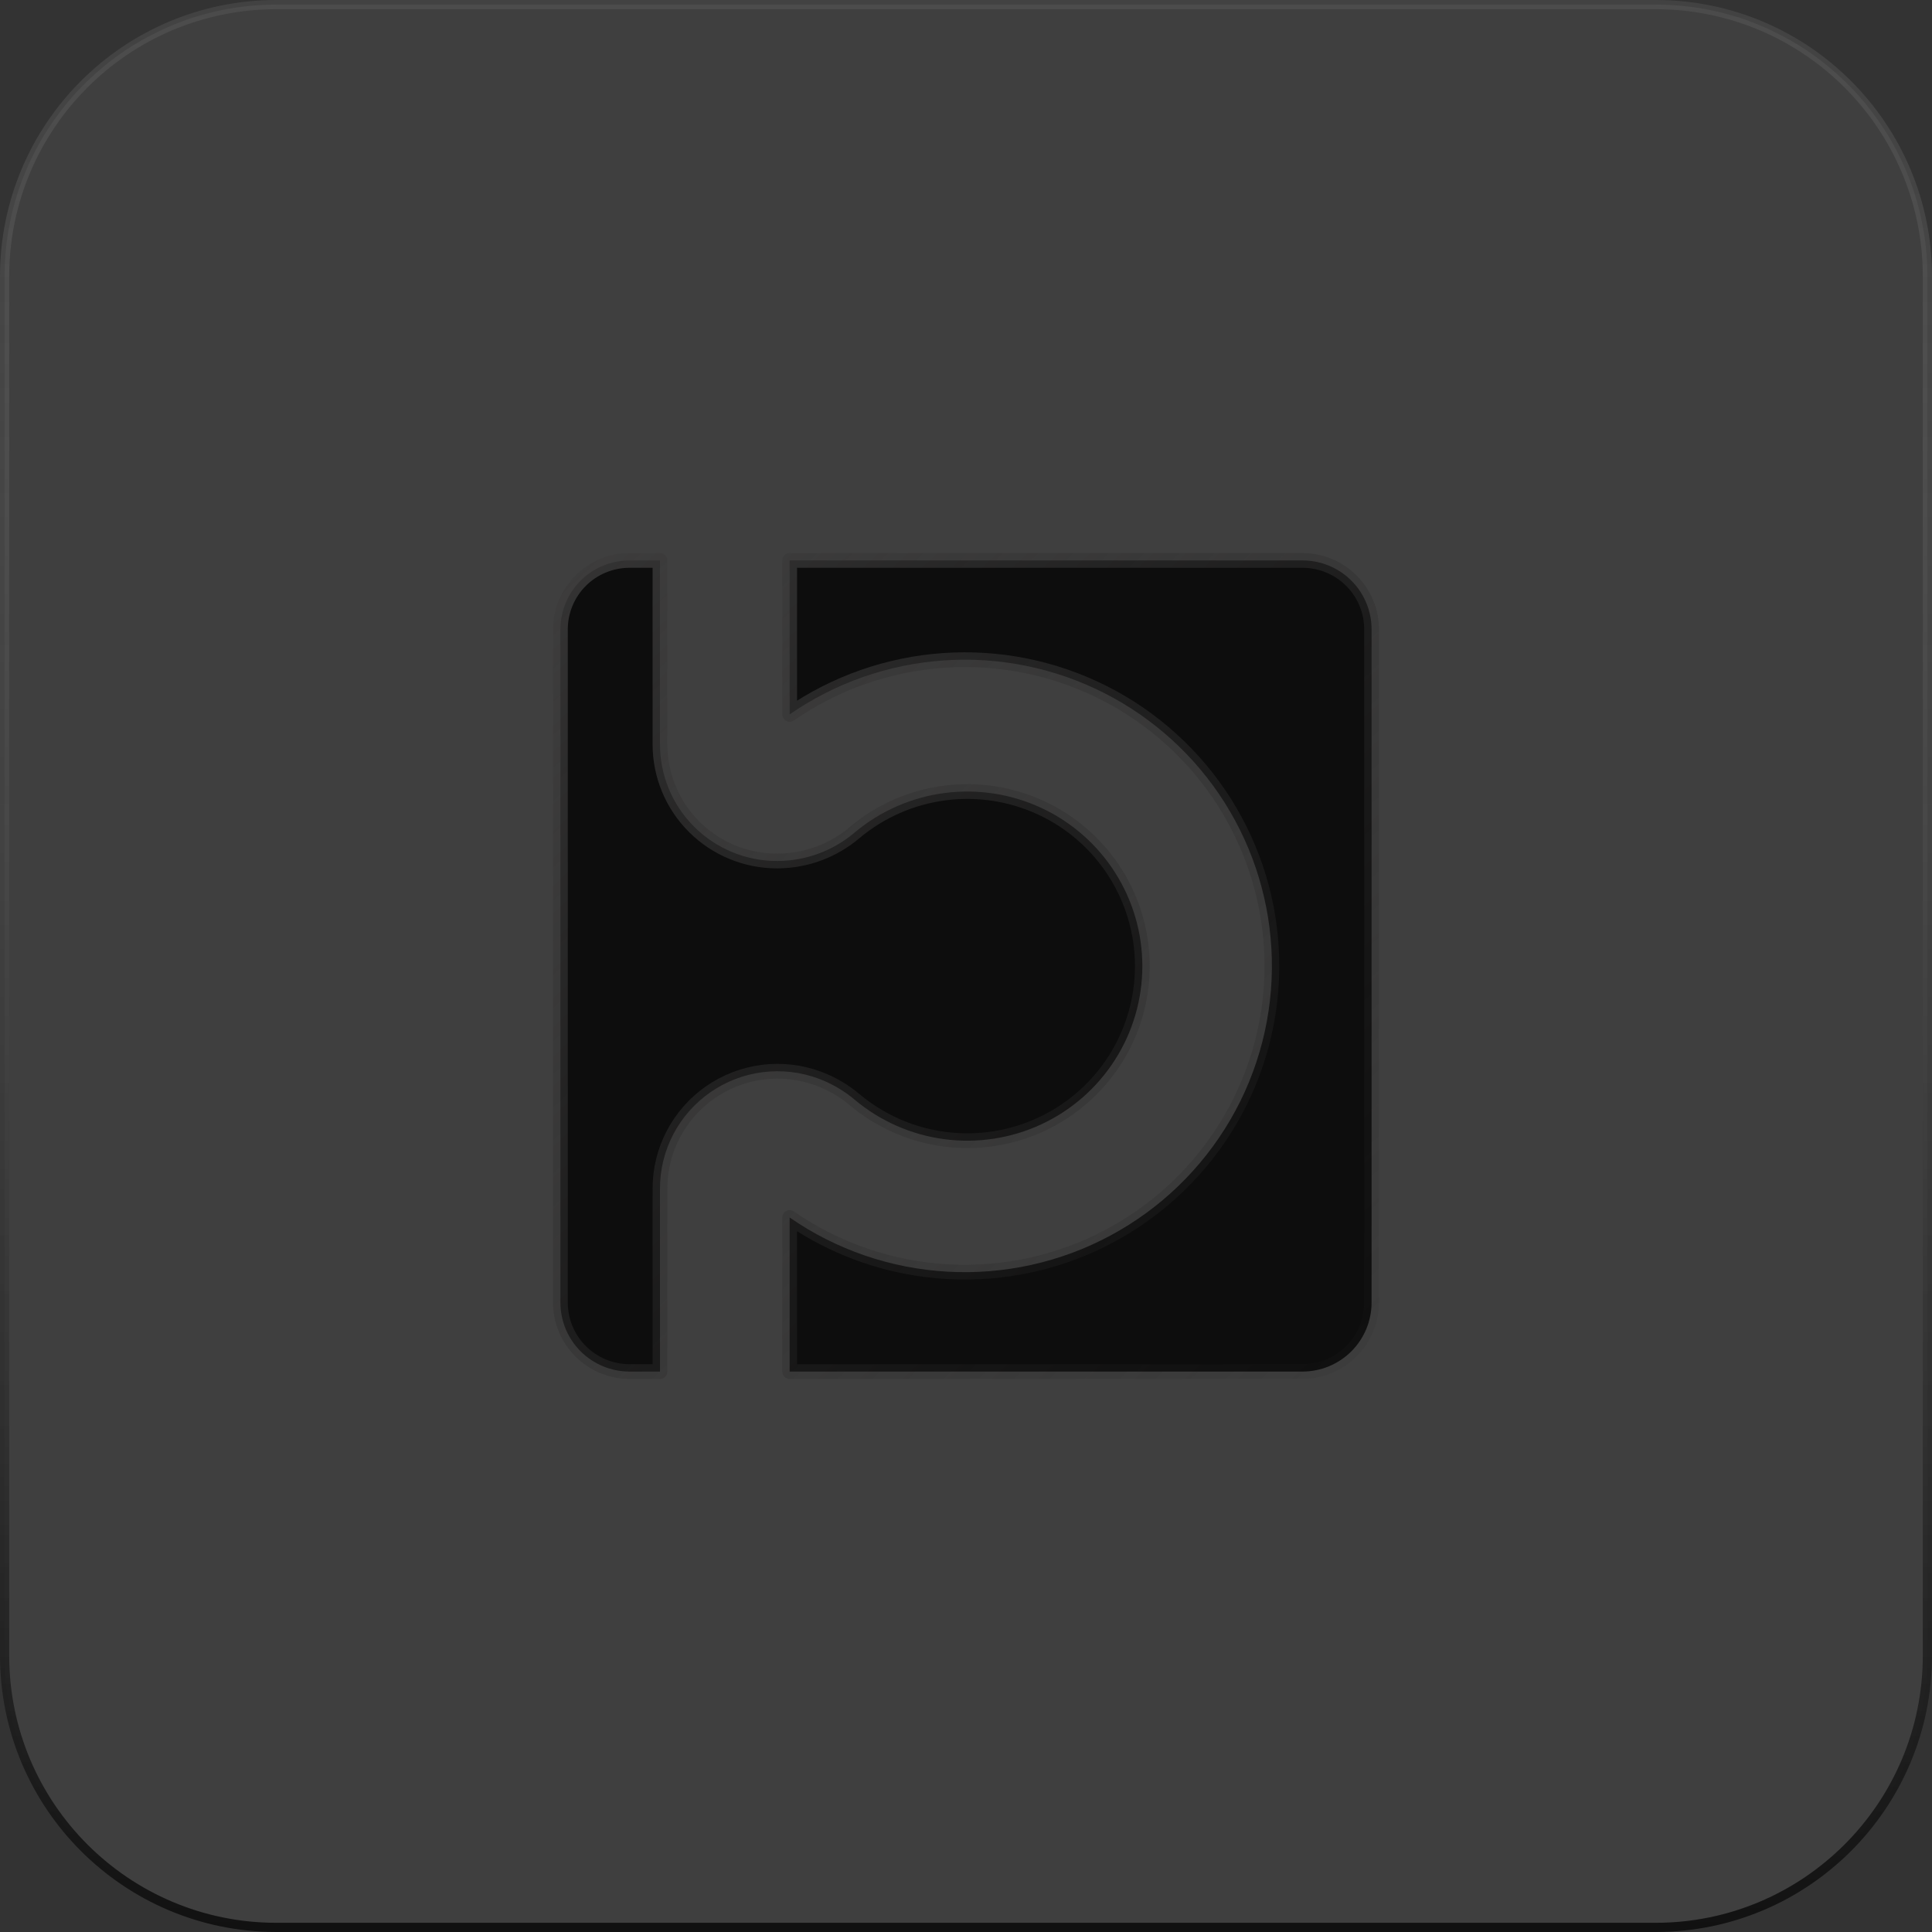 <svg width="128" height="128" viewBox="0 0 128 128" fill="none" xmlns="http://www.w3.org/2000/svg">
<rect x="0" y="0" width="128" height="128" fill="#333333" stroke="none"/>
<path d="M18.313 0.305H109.687C119.632 0.305 127.695 8.368 127.695 18.313V109.687C127.695 119.632 119.632 127.695 109.687 127.695H18.313C8.368 127.695 0.305 119.632 0.305 109.687V18.313C0.305 8.368 8.368 0.305 18.313 0.305Z" fill="white" fill-opacity="0.06" stroke="url(#paint0_linear_6680_1387)" stroke-width="0.61"/>
<path d="M54.235 71.463C53.056 71.024 51.788 70.877 50.539 71.034C49.29 71.191 48.098 71.648 47.065 72.365C46.032 73.082 45.188 74.038 44.607 75.151C44.025 76.265 43.722 77.502 43.725 78.758V90.87H41.695C40.486 90.866 39.327 90.385 38.471 89.532C37.616 88.678 37.134 87.522 37.13 86.316V41.679C37.134 40.473 37.616 39.317 38.472 38.465C39.327 37.612 40.486 37.133 41.695 37.13H43.725V49.314C43.725 51.364 44.541 53.33 45.994 54.779C47.447 56.228 49.417 57.042 51.472 57.042H51.56C53.423 57.025 55.22 56.354 56.637 55.146C58.328 53.731 60.388 52.827 62.576 52.54C64.764 52.253 66.989 52.595 68.989 53.526C70.989 54.456 72.681 55.937 73.867 57.794C75.053 59.65 75.683 61.806 75.683 64.008C75.683 66.209 75.053 68.365 73.867 70.222C72.681 72.079 70.989 73.559 68.989 74.49C66.989 75.421 64.764 75.762 62.576 75.475C60.388 75.188 58.328 74.284 56.637 72.869C55.923 72.266 55.111 71.79 54.235 71.463Z" fill="#0D0D0D"/>
<path d="M90.87 41.679V86.316C90.866 87.522 90.383 88.678 89.528 89.532C88.672 90.385 87.512 90.866 86.302 90.87H52.317V80.664C55.404 82.8 59.023 84.042 62.774 84.252C66.525 84.463 70.261 83.634 73.568 81.858C76.876 80.082 79.626 77.427 81.513 74.188C83.4 70.949 84.352 67.253 84.261 63.508C84.174 59.846 83.094 56.275 81.135 53.176C79.176 50.077 76.412 47.564 73.136 45.905C69.86 44.246 66.195 43.502 62.529 43.754C58.864 44.005 55.335 45.241 52.317 47.331V37.13H86.302C87.512 37.133 88.671 37.612 89.527 38.465C90.383 39.317 90.866 40.473 90.87 41.679Z" fill="#0D0D0D"/>
<mask id="path-4-outside-1_6680_1387" maskUnits="userSpaceOnUse" x="36.13" y="36.13" width="56" height="56" fill="black">
<rect fill="white" x="36.13" y="36.13" width="56" height="56"/>
<path fill-rule="evenodd" clip-rule="evenodd" d="M90.87 86.316V41.679C90.866 40.473 90.383 39.317 89.527 38.465C88.671 37.612 87.512 37.133 86.302 37.13H52.317V47.331C55.335 45.241 58.864 44.005 62.529 43.754C66.195 43.502 69.86 44.246 73.136 45.905C76.412 47.564 79.176 50.077 81.135 53.176C83.094 56.275 84.174 59.846 84.261 63.508C84.352 67.253 83.4 70.949 81.513 74.188C79.626 77.427 76.876 80.082 73.568 81.858C70.261 83.634 66.525 84.463 62.774 84.252C59.023 84.042 55.404 82.8 52.317 80.664V90.87H86.302C87.512 90.866 88.672 90.385 89.528 89.532C90.383 88.679 90.866 87.522 90.87 86.316ZM50.539 71.034C51.788 70.877 53.056 71.024 54.235 71.463C55.111 71.79 55.923 72.266 56.637 72.869C58.328 74.284 60.388 75.188 62.576 75.475C64.764 75.762 66.989 75.421 68.989 74.49C70.989 73.559 72.681 72.079 73.867 70.222C75.053 68.365 75.683 66.209 75.683 64.008C75.683 61.806 75.053 59.65 73.867 57.794C72.681 55.937 70.989 54.456 68.989 53.526C66.989 52.595 64.764 52.253 62.576 52.54C60.388 52.827 58.328 53.731 56.637 55.146C55.22 56.354 53.423 57.025 51.56 57.042H51.472C49.417 57.042 47.447 56.228 45.994 54.779C44.541 53.33 43.725 51.364 43.725 49.314V37.13H41.695C40.486 37.133 39.327 37.612 38.472 38.465C37.616 39.317 37.134 40.473 37.13 41.679V86.316C37.134 87.522 37.616 88.679 38.471 89.532C39.327 90.385 40.486 90.866 41.695 90.87H43.725V78.758C43.722 77.502 44.025 76.265 44.607 75.151C45.188 74.038 46.032 73.082 47.065 72.365C48.098 71.648 49.29 71.191 50.539 71.034Z"/>
</mask>
<path d="M90.87 41.679L91.359 41.679L91.359 41.677L90.87 41.679ZM90.87 86.316L91.359 86.317V86.316H90.87ZM89.527 38.465L89.183 38.811L89.183 38.811L89.527 38.465ZM86.302 37.13L86.303 36.641H86.302V37.13ZM52.317 37.13V36.641C52.047 36.641 51.829 36.86 51.829 37.13H52.317ZM52.317 47.331H51.829C51.829 47.512 51.929 47.679 52.09 47.764C52.251 47.848 52.446 47.836 52.595 47.732L52.317 47.331ZM62.529 43.754L62.563 44.241L62.563 44.241L62.529 43.754ZM73.136 45.905L72.915 46.341L72.915 46.341L73.136 45.905ZM81.135 53.176L81.548 52.915L81.548 52.915L81.135 53.176ZM84.261 63.508L83.773 63.52L83.773 63.52L84.261 63.508ZM81.513 74.188L81.935 74.434L81.935 74.434L81.513 74.188ZM62.774 84.252L62.801 83.764L62.801 83.764L62.774 84.252ZM52.317 80.664L52.595 80.262C52.446 80.159 52.251 80.147 52.09 80.231C51.929 80.316 51.829 80.482 51.829 80.664H52.317ZM52.317 90.87H51.829C51.829 91.14 52.047 91.359 52.317 91.359V90.87ZM86.302 90.87L86.302 91.359L86.304 91.359L86.302 90.87ZM54.235 71.463L54.406 71.005L54.405 71.005L54.235 71.463ZM50.539 71.034L50.6 71.519L50.6 71.519L50.539 71.034ZM56.637 72.869L56.321 73.242L56.323 73.244L56.637 72.869ZM68.989 74.49L68.783 74.047L68.783 74.047L68.989 74.49ZM73.867 70.222L74.279 70.485L74.279 70.485L73.867 70.222ZM73.867 57.794L74.279 57.531L74.279 57.531L73.867 57.794ZM68.989 53.526L68.783 53.968L68.783 53.968L68.989 53.526ZM62.576 52.54L62.513 52.056L62.513 52.056L62.576 52.54ZM56.637 55.146L56.323 54.772L56.32 54.775L56.637 55.146ZM51.56 57.042L51.56 57.531L51.564 57.531L51.56 57.042ZM45.994 54.779L46.339 54.433L46.339 54.433L45.994 54.779ZM43.725 37.13H44.214C44.214 36.86 43.995 36.641 43.725 36.641V37.13ZM41.695 37.13V36.641L41.694 36.641L41.695 37.13ZM38.472 38.465L38.817 38.811L38.817 38.811L38.472 38.465ZM37.13 41.679L36.641 41.677V41.679H37.13ZM37.13 86.316H36.641L36.641 86.317L37.13 86.316ZM38.471 89.532L38.816 89.186L38.816 89.186L38.471 89.532ZM41.695 90.87L41.694 91.359H41.695V90.87ZM43.725 90.87V91.359C43.995 91.359 44.214 91.14 44.214 90.87H43.725ZM43.725 78.758H44.214L44.214 78.757L43.725 78.758ZM44.607 75.151L44.174 74.925L44.174 74.925L44.607 75.151ZM47.065 72.365L46.786 71.963L46.786 71.963L47.065 72.365ZM90.382 41.679V86.316H91.359V41.679H90.382ZM89.183 38.811C89.947 39.572 90.378 40.604 90.382 41.681L91.359 41.677C91.354 40.342 90.82 39.062 89.872 38.119L89.183 38.811ZM86.301 37.618C87.382 37.621 88.418 38.05 89.183 38.811L89.872 38.119C88.925 37.175 87.642 36.644 86.303 36.641L86.301 37.618ZM52.317 37.618H86.302V36.641H52.317V37.618ZM52.806 47.331V37.13H51.829V47.331H52.806ZM62.496 43.266C58.743 43.523 55.129 44.789 52.039 46.929L52.595 47.732C55.541 45.693 58.985 44.486 62.563 44.241L62.496 43.266ZM73.357 45.469C70.002 43.77 66.249 43.009 62.496 43.266L62.563 44.241C66.141 43.996 69.718 44.722 72.915 46.341L73.357 45.469ZM81.548 52.915C79.542 49.741 76.711 47.168 73.357 45.469L72.915 46.341C76.113 47.96 78.81 50.412 80.722 53.437L81.548 52.915ZM84.75 63.496C84.66 59.745 83.554 56.089 81.548 52.915L80.722 53.437C82.633 56.462 83.688 59.946 83.773 63.52L84.75 63.496ZM81.935 74.434C83.868 71.117 84.842 67.331 84.75 63.496L83.773 63.52C83.861 67.174 82.933 70.781 81.091 73.942L81.935 74.434ZM73.8 82.288C77.186 80.469 80.002 77.751 81.935 74.434L81.091 73.942C79.249 77.103 76.566 79.694 73.337 81.427L73.8 82.288ZM62.746 84.74C66.587 84.956 70.413 84.107 73.8 82.288L73.337 81.427C70.109 83.161 66.462 83.97 62.801 83.764L62.746 84.74ZM52.039 81.066C55.2 83.253 58.906 84.524 62.746 84.74L62.801 83.764C59.14 83.559 55.608 82.347 52.595 80.262L52.039 81.066ZM52.806 90.87V80.664H51.829V90.87H52.806ZM86.302 90.382H52.317V91.359H86.302V90.382ZM89.183 89.186C88.418 89.948 87.382 90.378 86.301 90.382L86.304 91.359C87.643 91.354 88.925 90.822 89.873 89.878L89.183 89.186ZM90.382 86.314C90.378 87.391 89.947 88.424 89.183 89.186L89.873 89.878C90.82 88.933 91.354 87.654 91.359 86.317L90.382 86.314ZM54.405 71.005C53.152 70.538 51.805 70.382 50.478 70.549L50.6 71.519C51.77 71.371 52.959 71.509 54.065 71.921L54.405 71.005ZM56.952 72.496C56.196 71.857 55.334 71.352 54.406 71.005L54.064 71.92C54.887 72.228 55.651 72.675 56.321 73.242L56.952 72.496ZM62.64 74.991C60.544 74.716 58.57 73.85 56.95 72.495L56.323 73.244C58.085 74.718 60.232 75.66 62.513 75.96L62.64 74.991ZM68.783 74.047C66.867 74.938 64.736 75.266 62.64 74.991L62.513 75.96C64.793 76.259 67.111 75.903 69.195 74.933L68.783 74.047ZM73.455 69.959C72.32 71.737 70.699 73.156 68.783 74.047L69.195 74.933C71.279 73.963 73.043 72.42 74.279 70.485L73.455 69.959ZM75.194 64.008C75.194 66.116 74.591 68.181 73.455 69.959L74.279 70.485C75.515 68.549 76.171 66.302 76.171 64.008H75.194ZM73.455 58.056C74.591 59.835 75.194 61.899 75.194 64.008H76.171C76.171 61.713 75.515 59.466 74.279 57.531L73.455 58.056ZM68.783 53.968C70.699 54.86 72.32 56.278 73.455 58.056L74.279 57.531C73.043 55.595 71.279 54.052 69.195 53.083L68.783 53.968ZM62.64 53.025C64.736 52.75 66.867 53.077 68.783 53.968L69.195 53.083C67.111 52.113 64.793 51.757 62.513 52.056L62.64 53.025ZM56.95 55.521C58.57 54.166 60.544 53.3 62.64 53.025L62.513 52.056C60.232 52.355 58.085 53.297 56.323 54.772L56.95 55.521ZM51.564 57.531C53.542 57.513 55.45 56.8 56.954 55.518L56.32 54.775C54.991 55.907 53.304 56.538 51.555 56.554L51.564 57.531ZM51.472 57.531H51.56V56.554H51.472V57.531ZM45.649 55.125C47.194 56.665 49.288 57.531 51.472 57.531V56.554C49.547 56.554 47.7 55.791 46.339 54.433L45.649 55.125ZM43.236 49.314C43.236 51.494 44.104 53.584 45.649 55.125L46.339 54.433C44.978 53.075 44.214 51.234 44.214 49.314H43.236ZM43.236 37.13V49.314H44.214V37.13H43.236ZM41.695 37.618H43.725V36.641H41.695V37.618ZM38.817 38.811C39.581 38.05 40.616 37.621 41.696 37.618L41.694 36.641C40.356 36.644 39.074 37.175 38.127 38.119L38.817 38.811ZM37.618 41.681C37.622 40.604 38.053 39.572 38.817 38.811L38.127 38.119C37.18 39.062 36.646 40.342 36.641 41.677L37.618 41.681ZM37.618 86.316V41.679H36.641V86.316H37.618ZM38.816 89.186C38.053 88.424 37.622 87.391 37.618 86.314L36.641 86.317C36.646 87.653 37.18 88.933 38.127 89.878L38.816 89.186ZM41.697 90.382C40.616 90.378 39.581 89.948 38.816 89.186L38.127 89.878C39.073 90.822 40.355 91.354 41.694 91.359L41.697 90.382ZM43.725 90.382H41.695V91.359H43.725V90.382ZM43.236 78.758V90.87H44.214V78.758H43.236ZM44.174 74.925C43.555 76.109 43.234 77.424 43.236 78.759L44.214 78.757C44.211 77.581 44.495 76.421 45.04 75.378L44.174 74.925ZM46.786 71.963C45.688 72.725 44.792 73.742 44.174 74.925L45.04 75.378C45.585 74.334 46.375 73.438 47.343 72.766L46.786 71.963ZM50.478 70.549C49.151 70.716 47.884 71.201 46.786 71.963L47.343 72.766C48.312 72.094 49.429 71.666 50.6 71.519L50.478 70.549Z" fill="url(#paint1_linear_6680_1387)" mask="url(#path-4-outside-1_6680_1387)"/>
<defs>
<linearGradient id="paint0_linear_6680_1387" x1="64" y1="0" x2="64" y2="128" gradientUnits="userSpaceOnUse">
<stop stop-color="#7B7B7B" stop-opacity="0.21"/>
<stop offset="1" stop-color="#111111"/>
</linearGradient>
<linearGradient id="paint1_linear_6680_1387" x1="27.312" y1="23.178" x2="97.071" y2="97.588" gradientUnits="userSpaceOnUse">
<stop stop-color="#424141"/>
<stop offset="1" stop-color="#212121" stop-opacity="0"/>
</linearGradient>
</defs>
</svg>
